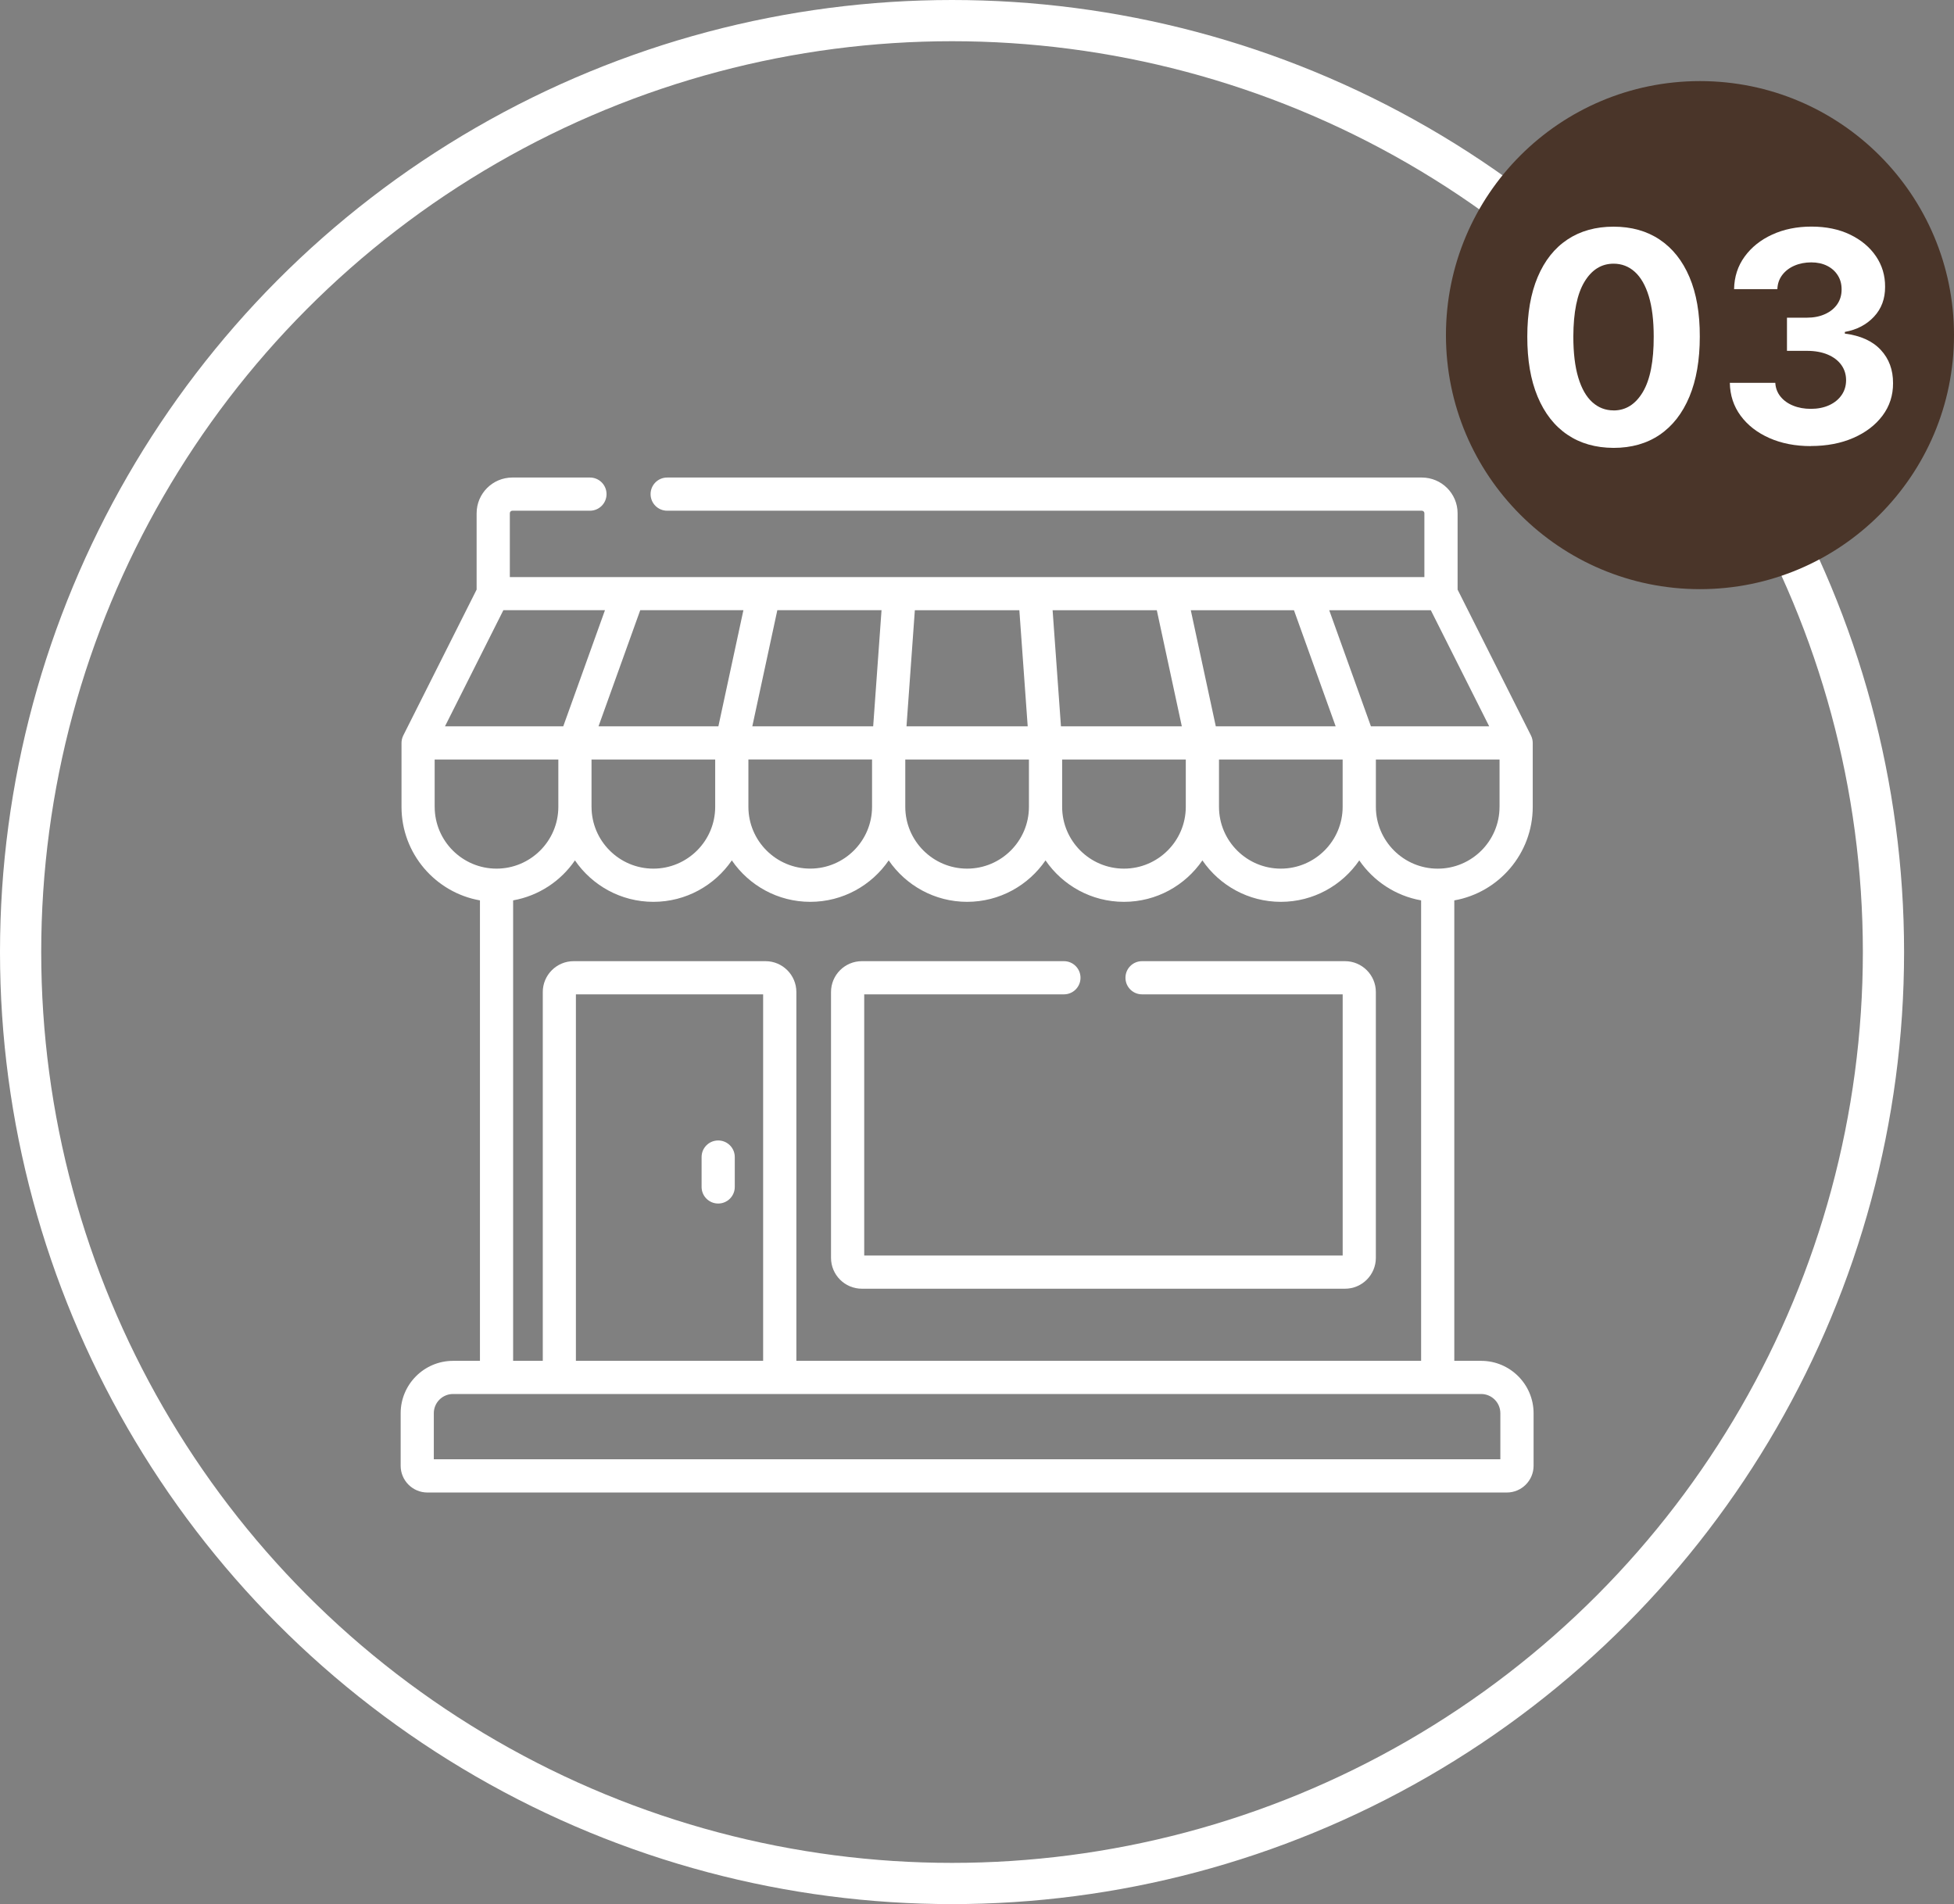 <svg viewBox="0 0 758.52 739.13" xmlns="http://www.w3.org/2000/svg" data-sanitized-data-name="Ebene 1" data-name="Ebene 1" id="Ebene_1">
  <rect x="0" y="0" width="758.52" height="739.13" fill="#808080" stroke="none"/>
  <defs>
    <style>
      .cls-1 {
        fill: #fff;
      }

      .cls-1, .cls-2 {
        stroke-width: 0px;
      }

      .cls-2 {
        fill: #4a3529;
      }

      .cls-3 {
        fill: none;
        stroke: #fff;
        stroke-miterlimit: 10;
        stroke-width: 16px;
      }
    </style>
  </defs>
  <circle r="361.57" cy="369.57" cx="369.57" class="cls-3"></circle>
  <circle r="98.61" cy="130.09" cx="659.91" class="cls-2"></circle>
  <g>
    <path d="m626.36,173.86c-6.96-.03-12.95-1.74-17.95-5.14-5.01-3.4-8.85-8.33-11.54-14.78-2.69-6.45-4.01-14.21-3.99-23.28,0-9.04,1.34-16.75,4.03-23.12,2.69-6.37,6.53-11.22,11.54-14.55,5.01-3.33,10.98-5,17.91-5s12.91,1.67,17.91,5.02c5.01,3.35,8.86,8.2,11.56,14.55,2.7,6.36,4.04,14.05,4.01,23.1,0,9.1-1.34,16.87-4.03,23.32-2.69,6.45-6.53,11.38-11.52,14.78-4.99,3.4-10.97,5.1-17.93,5.1Zm0-14.53c4.75,0,8.54-2.39,11.38-7.17,2.83-4.78,4.24-11.94,4.21-21.5,0-6.29-.64-11.52-1.92-15.71-1.28-4.18-3.09-7.33-5.42-9.43-2.33-2.1-5.08-3.16-8.24-3.16-4.72,0-8.5,2.36-11.33,7.08-2.83,4.72-4.26,11.79-4.29,21.21,0,6.37.64,11.68,1.92,15.93,1.28,4.25,3.1,7.44,5.45,9.55,2.35,2.12,5.1,3.18,8.26,3.18Z" class="cls-1"></path>
    <path d="m702.95,173.17c-6.05,0-11.42-1.05-16.13-3.14-4.71-2.09-8.42-4.98-11.13-8.66-2.71-3.68-4.11-7.94-4.19-12.77h17.65c.11,2.02.78,3.8,2,5.32,1.23,1.53,2.87,2.71,4.92,3.54,2.05.84,4.36,1.25,6.92,1.25s5.03-.47,7.08-1.42c2.05-.94,3.66-2.25,4.82-3.93,1.16-1.67,1.74-3.6,1.74-5.79s-.61-4.18-1.84-5.89c-1.23-1.71-2.98-3.06-5.26-4.03-2.28-.97-4.99-1.46-8.12-1.46h-7.73v-12.87h7.73c2.64,0,4.99-.46,7.02-1.38,2.04-.92,3.62-2.19,4.76-3.83,1.13-1.63,1.7-3.54,1.7-5.73s-.49-3.91-1.48-5.49c-.99-1.58-2.36-2.81-4.13-3.7s-3.83-1.34-6.17-1.34-4.55.42-6.52,1.27-3.55,2.06-4.74,3.62c-1.19,1.57-1.82,3.4-1.9,5.51h-16.8c.08-4.78,1.44-8.99,4.09-12.63,2.64-3.64,6.21-6.5,10.71-8.56,4.49-2.06,9.57-3.1,15.24-3.1s10.73,1.04,15.02,3.12c4.29,2.08,7.63,4.88,10.02,8.4s3.57,7.47,3.54,11.84c.03,4.64-1.41,8.52-4.31,11.62-2.9,3.1-6.67,5.07-11.31,5.91v.65c6.1.78,10.75,2.89,13.95,6.34,3.2,3.44,4.78,7.74,4.76,12.89.03,4.72-1.33,8.92-4.07,12.59-2.74,3.67-6.51,6.56-11.32,8.66-4.8,2.1-10.31,3.16-16.52,3.16Z" class="cls-1"></path>
  </g>
  <g>
    <path d="m278.79,442.71c-3.56,0-6.44,2.88-6.44,6.44v11.6c0,3.56,2.88,6.44,6.44,6.44s6.44-2.88,6.44-6.44v-11.6c0-3.56-2.88-6.44-6.44-6.44Z" class="cls-1"></path>
    <path d="m574.97,528.26h-10.43v-178.74c17.28-3.06,30.45-18.17,30.45-36.31v-24.8c0-.13-.01-.25-.02-.37,0-.07,0-.14-.01-.21-.02-.25-.06-.5-.11-.75,0-.01,0-.03-.01-.04-.05-.23-.12-.46-.19-.69-.02-.06-.04-.11-.06-.17-.07-.19-.15-.38-.24-.56-.02-.03-.03-.07-.04-.1l-28.49-56.65v-29.63c0-7.65-6.22-13.87-13.87-13.87h-292.96c-3.56,0-6.44,2.88-6.44,6.44s2.88,6.44,6.44,6.44h292.96c.54,0,.98.44.98.98v24.78H197.91v-24.78c0-.54.44-.98.98-.98h30.12c3.56,0,6.44-2.88,6.44-6.44s-2.88-6.44-6.44-6.44h-30.12c-7.65,0-13.87,6.22-13.87,13.87v29.63l-28.48,56.65s-.03.07-.04.1c-.09.18-.17.37-.24.56-.02.06-.04.11-.06.17-.08.22-.14.45-.19.69,0,.01,0,.03-.01.04-.05.24-.09.49-.11.75,0,.07,0,.14-.01.21,0,.12-.02.25-.02.37v24.8c0,18.14,13.17,33.26,30.45,36.31v178.74h-10.43c-11.22,0-20.35,9.13-20.35,20.35v20.38c0,5.73,4.66,10.38,10.38,10.38h419.03c5.73,0,10.38-4.66,10.38-10.38v-20.38c0-11.22-9.13-20.35-20.35-20.35Zm7.13-215.06c0,13.24-10.77,24-24,24s-24-10.77-24-24v-18.36h48.01v18.36h0Zm-26.67-76.32l22.66,45.07h-45.91l-16.19-45.07h39.44Zm-53.13,0l16.19,45.07h-46.53l-9.71-45.07h40.06Zm18.9,57.95v18.36c0,13.24-10.77,24-24,24s-24-10.77-24-24v-18.36h48.01Zm-72.14-57.95l9.71,45.07h-46.92l-3.24-45.07h40.44Zm11.25,57.95v18.36c0,13.24-10.77,24-24,24s-24-10.77-24-24v-18.36h48.01Zm-105.18-57.95h40.57l3.24,45.07h-47.05l3.24-45.07Zm-3.72,57.95h48.01v18.36c0,13.24-10.77,24-24,24s-24-10.77-24-24v-18.36Zm24,55.25c12.63,0,23.79-6.38,30.45-16.09,6.65,9.71,17.82,16.09,30.45,16.09s23.79-6.38,30.45-16.09c6.65,9.71,17.82,16.09,30.45,16.09s23.79-6.38,30.45-16.09c5.49,8.02,14.07,13.76,24,15.52v178.74h-242.52v-143.16c0-6.61-5.38-11.98-11.98-11.98h-74.48c-6.61,0-11.98,5.38-11.98,11.98v143.16h-11.51v-178.74c9.93-1.76,18.51-7.5,24-15.52,6.65,9.71,17.82,16.09,30.45,16.09s23.79-6.38,30.45-16.09c6.65,9.71,17.82,16.09,30.45,16.09s23.79-6.38,30.45-16.09c6.65,9.71,17.82,16.09,30.45,16.09Zm-79.17,35.91v142.26h-72.68v-142.26h72.68Zm-66.62-72.8v-18.36h48.01v18.36c0,13.24-10.77,24-24,24s-24-10.77-24-24Zm72.14-76.32h40.44l-3.24,45.07h-46.92l9.71-45.07Zm-11.25,57.95h48.01v18.36c0,13.24-10.77,24-24,24s-24-10.77-24-24v-18.36h0Zm-1.93-57.95l-9.71,45.07h-46.53l16.19-45.07h40.06Zm-93.18,0h39.44l-16.19,45.07h-45.91l22.66-45.07Zm-26.67,76.32v-18.36h48.01v18.36c0,13.24-10.77,24-24,24-13.24,0-24-10.77-24-24Zm-.33,253.28v-17.88c0-4.12,3.35-7.46,7.46-7.46h399.1c4.12,0,7.46,3.35,7.46,7.46v17.88H168.41Z" class="cls-1"></path>
    <path d="m522.11,373.11h-78.78c-3.56,0-6.44,2.88-6.44,6.44s2.88,6.44,6.44,6.44h77.88v101.39h-185.73v-101.39h77.52c3.56,0,6.44-2.88,6.44-6.44s-2.88-6.44-6.44-6.44h-78.43c-6.61,0-11.98,5.37-11.98,11.98v103.19c0,6.61,5.38,11.98,11.98,11.98h187.54c6.61,0,11.98-5.38,11.98-11.98v-103.19c0-6.61-5.38-11.98-11.98-11.98Z" class="cls-1"></path>
  </g>
</svg>